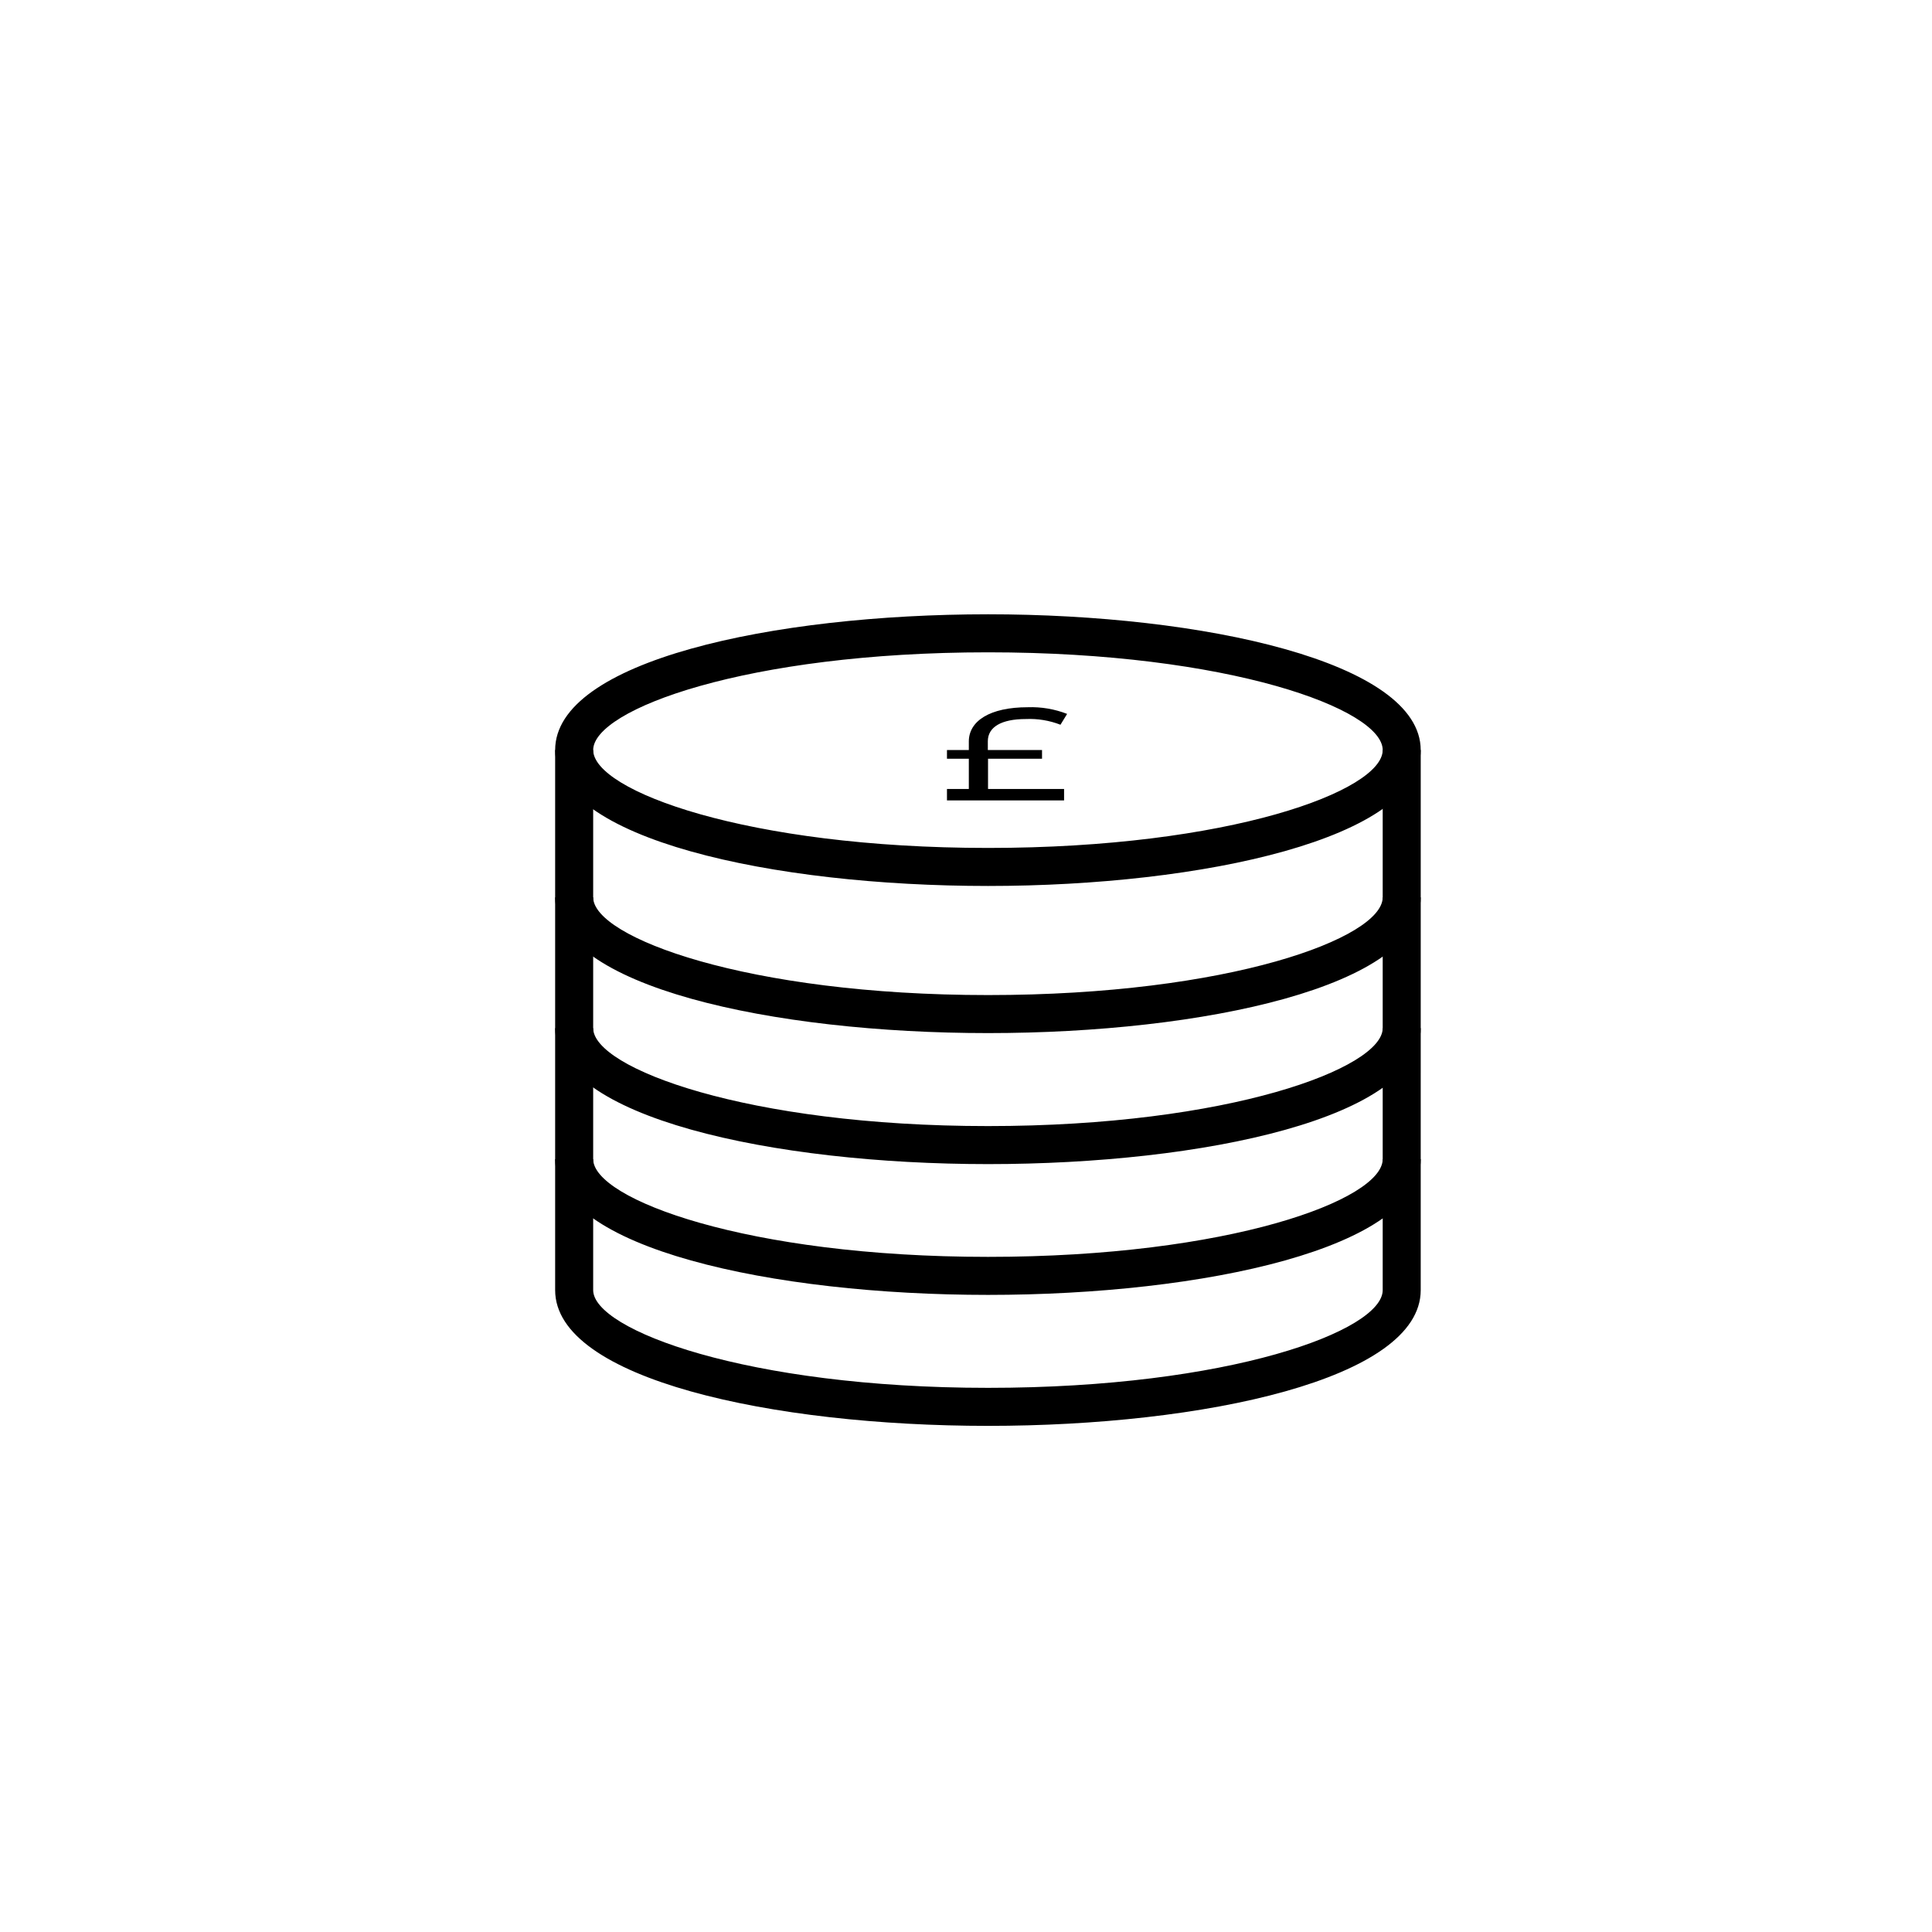 <?xml version="1.0" encoding="UTF-8"?>
<!-- Uploaded to: ICON Repo, www.iconrepo.com, Generator: ICON Repo Mixer Tools -->
<svg fill="#000000" width="800px" height="800px" version="1.1" viewBox="144 144 512 512" xmlns="http://www.w3.org/2000/svg">
 <g>
  <path d="m405.84 353.09h20.152v3.023h-31.035v-3.023h5.793v-8.012h-5.793v-2.316h5.793v-2.266c0-5.441 5.594-9.07 15.617-9.07 3.562-0.129 7.109 0.473 10.43 1.766l-1.762 2.871c-2.918-1.137-6.043-1.652-9.172-1.512-6.5 0-10.078 2.117-10.078 5.894v2.316h14.363v2.316h-14.309z"/>
  <path d="m405.84 378.79c-56.98 0-114.72-12.395-114.72-36.023s57.738-35.973 114.72-35.973 114.66 12.598 114.66 35.973-57.684 36.023-114.66 36.023zm0-61.918c-63.883 0-104.64 15.113-104.64 25.895s40.758 25.945 104.64 25.945 104.59-15.113 104.59-25.945-40.758-25.895-104.59-25.895z"/>
  <path d="m405.84 521.87c-56.98 0-114.72-12.344-114.72-35.973v-143.13h10.078v143.13c0 10.531 40.758 25.895 104.64 25.895s104.59-15.113 104.59-25.895v-143.13h10.078l-0.004 143.13c0 23.629-57.684 35.973-114.66 35.973z"/>
  <path d="m405.84 487.16c-56.98 0-114.72-12.344-114.72-35.973h10.078c0 10.578 40.758 25.895 104.64 25.895s104.59-15.113 104.59-25.895h10.078c-0.004 23.629-57.688 35.973-114.67 35.973z"/>
  <path d="m405.84 452.5c-56.98 0-114.72-12.395-114.72-36.023h10.078c0 10.578 40.758 25.945 104.64 25.945s104.59-15.367 104.59-25.945h10.078c-0.004 23.832-57.688 36.023-114.67 36.023z"/>
  <path d="m405.84 417.78c-56.98 0-114.72-12.344-114.72-35.973h10.078c0 10.578 40.758 25.895 104.64 25.895s104.59-15.113 104.59-25.895h10.078c-0.004 23.633-57.688 35.973-114.67 35.973z"/>
 </g>
</svg>